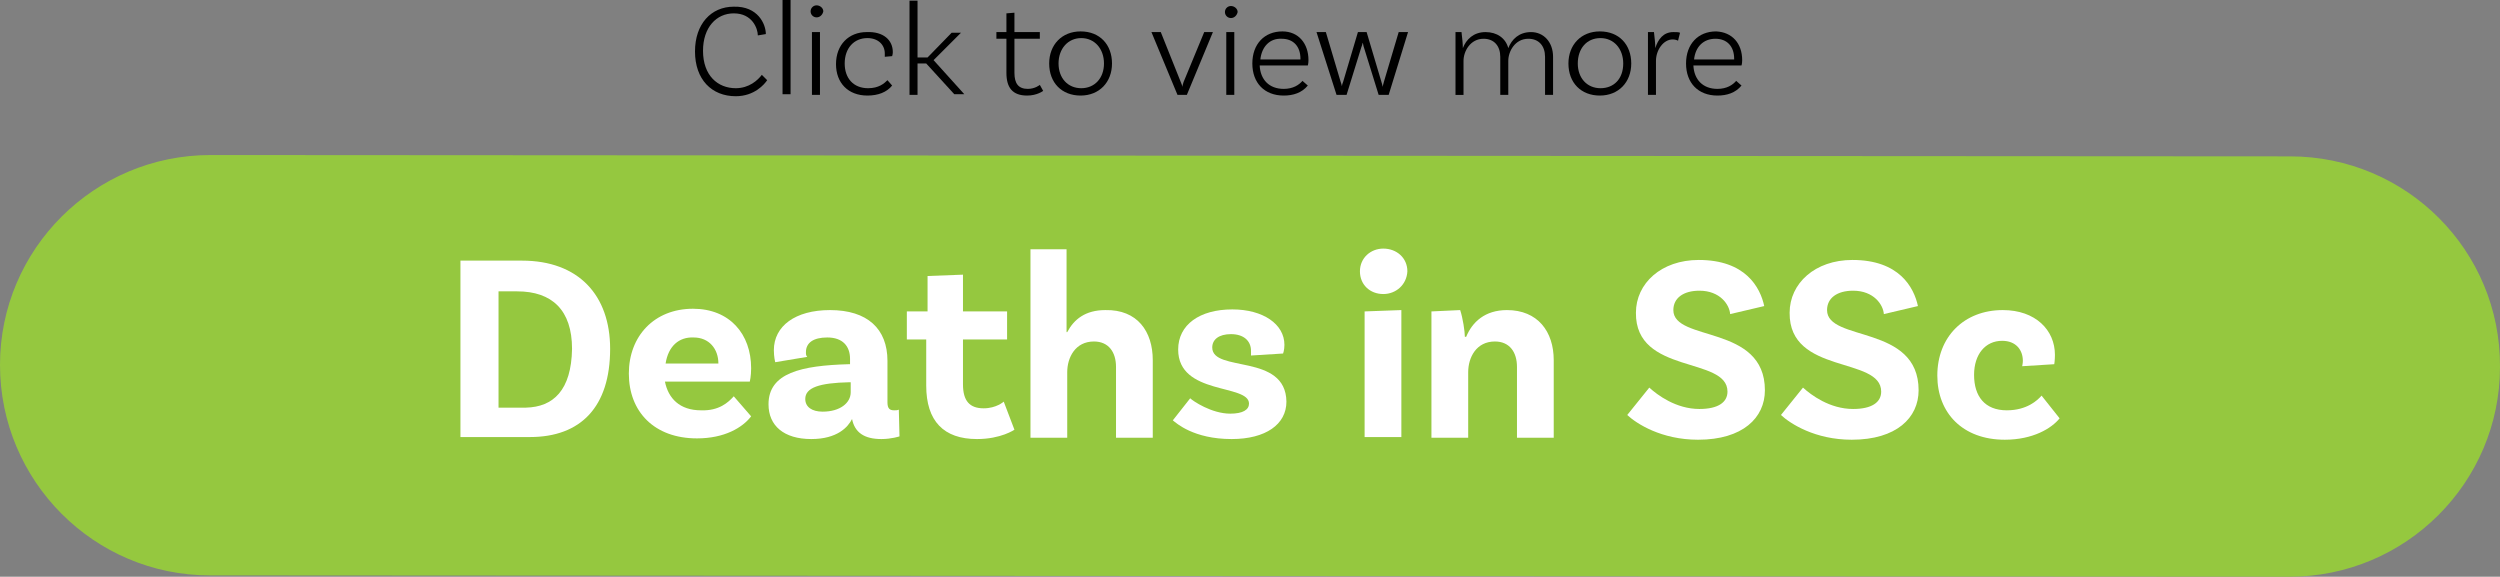 <!-- Generator: Adobe Illustrator 22.1.0, SVG Export Plug-In  -->
<svg version="1.1"
	 xmlns="http://www.w3.org/2000/svg" xmlns:xlink="http://www.w3.org/1999/xlink" xmlns:a="http://ns.adobe.com/AdobeSVGViewerExtensions/3.0/"
	 x="0px" y="0px" width="374.1px" height="86.3px" viewBox="0 0 374.1 86.3" style="enable-background:new 0 0 374.1 86.3;"
	 xml:space="preserve">
<rect x="0" y="0" width="374.1" height="86.3" fill="#808080" stroke="none"/>
<style type="text/css">
	.st0{fill:#95C83F;}
	.st1{fill:#FFFFFF;}
</style>
<defs>
</defs>
<g>
	<g>
		<path class="st0" d="M342.7,23.4L31.5,23.2C14.1,23.2,0,37.3,0,54.6l0,0C0,72,14.1,86.1,31.4,86.1l311.2,0.2
			c17.4,0,31.5-14.1,31.5-31.4v0C374.2,37.5,360.1,23.4,342.7,23.4z"/>
		<g>
			<g>
				<path class="st1" d="M91.3,52.2c0,8.7-4.4,13.2-12,13.2l-10.4,0l0-26.4l9.2,0C86.6,39,91.3,44.2,91.3,52.2z M85.6,52.2
					c0-5.8-3-8.6-8.2-8.6l-2.8,0l0,17.4l4.1,0C82.8,60.9,85.5,58.4,85.6,52.2z"/>
				<path class="st1" d="M109.8,59.3l2.6,3c-1.3,1.7-4,3.3-8.1,3.3c-6.4,0-10.2-4-10.2-9.7c0-5.6,3.8-9.7,9.6-9.7
					c5.5,0,8.7,3.8,8.7,8.9c0,1.2-0.2,2-0.2,2l-12.7,0c0.5,2.5,2.2,4.3,5.4,4.3C107.6,61.5,109,60.2,109.8,59.3z M99.6,54.4l7.9,0
					c0-2.2-1.4-3.9-3.7-3.9C101.6,50.4,100,51.8,99.6,54.4z"/>
				<path class="st1" d="M134.6,65.3c0,0-1.2,0.4-2.7,0.4c-2.6,0-4-1-4.4-3c-0.6,1.2-2.2,3-6.1,3c-4.1,0-6.4-2-6.4-5.2
					c0-4.7,4.9-5.8,12-6l0.2,0l0-0.8c0-1.9-1.1-3.2-3.4-3.2c-2.1,0-3.2,0.8-3.2,2.2c0,0.3,0,0.5,0.2,0.7l-4.8,0.8
					c0,0-0.2-0.8-0.2-1.8c0-3.6,3.2-6,8.4-6c5.6,0,8.6,2.8,8.6,7.6l0,6.2c0,0.9,0.3,1.2,1,1.2c0.2,0,0.5,0,0.7-0.1L134.6,65.3z
					 M127.3,58.7l0-1.5l-0.2,0c-4.5,0.1-6.6,0.8-6.6,2.5c0,1.2,1,1.9,2.6,1.9C125.7,61.6,127.3,60.3,127.3,58.7z"/>
				<path class="st1" d="M151.8,64.3c0,0-2,1.4-5.6,1.4c-5,0-7.6-2.7-7.6-8l0-6.9l-2.9,0l0-4.2l3.1,0l0-5.3l5.3-0.2l0,5.5l6.6,0
					l0,4.2l-6.6,0l0,6.7c0,2.5,1,3.6,3.1,3.6c1.9,0,3-1,3-1L151.8,64.3z"/>
				<path class="st1" d="M172.5,53.9l0,11.6l-5.5,0l0-10.6c0-2.2-1.1-3.8-3.3-3.8c-2.8,0-4,2.4-4,4.6l0,9.8l-5.5,0l0-28.2l5.4,0
					l0,12.4l0.1,0c1-1.9,2.7-3.3,5.7-3.3C170.2,46.3,172.5,49.6,172.5,53.9z"/>
				<path class="st1" d="M187.2,52.5c0-1.5-1.1-2.5-3-2.5c-1.8,0-2.8,0.8-2.8,2c0,3.8,11,0.8,11.1,8.1c0,3.4-3.1,5.6-8.2,5.6
					c-5.7,0-8.3-2.4-8.8-2.8l2.6-3.3c0.4,0.4,3.2,2.3,6,2.3c1.9,0,2.8-0.6,2.8-1.5c0-3-10.6-1.2-10.6-8.1c0-3.7,3.2-6,8.1-6
					c4.6,0,7.8,2.2,7.8,5.3c0,0.8-0.2,1.3-0.2,1.3l-4.8,0.3C187.2,53,187.2,52.8,187.2,52.5z"/>
				<path class="st1" d="M207,44c-2,0-3.5-1.4-3.5-3.4c0-2,1.6-3.4,3.5-3.4c2,0,3.6,1.4,3.6,3.4C210.5,42.6,208.9,44,207,44z
					 M204.2,46.6l5.5-0.2l0,19l-5.5,0L204.2,46.6z"/>
				<path class="st1" d="M232.5,53.9l0,11.6l-5.5,0l0-10.6c0-2.2-1.1-3.8-3.3-3.8c-2.8,0-4,2.4-4,4.6l0,9.8l-5.5,0l0-18.9l4.3-0.2
					c0.4,1.2,0.7,3.2,0.7,4h0.2c0.9-2.2,2.8-4,6.1-4C230.1,46.4,232.5,49.6,232.5,53.9z"/>
				<path class="st1" d="M254.3,43.5c-2.4,0-3.9,1.1-3.9,2.9c0,4.8,13.7,2.1,13.7,12c0,4.1-3.3,7.4-10,7.4c-5.5,0-9.2-2.4-10.6-3.7
					l3.3-4.1c1.2,1.1,4,3.2,7.5,3.2c2.8,0,4.2-1,4.2-2.6c0-5.3-13.8-2.5-13.7-11.8c0-4.4,3.8-7.9,9.4-7.9c7,0,9.2,4.1,9.8,6.9
					l-5.1,1.2C258.8,45.6,257.4,43.5,254.3,43.5z"/>
				<path class="st1" d="M277.3,43.5c-2.4,0-3.9,1.1-3.9,2.9c0,4.8,13.7,2.1,13.7,12c0,4.1-3.3,7.4-10,7.4c-5.5,0-9.2-2.4-10.6-3.7
					l3.3-4.1c1.2,1.1,4,3.2,7.5,3.2c2.8,0,4.2-1,4.2-2.6c0-5.3-13.8-2.5-13.7-11.8c0-4.4,3.8-7.9,9.4-7.9c7,0,9.2,4.1,9.8,6.9
					l-5.1,1.2C281.8,45.6,280.4,43.5,277.3,43.5z"/>
				<path class="st1" d="M307.5,53.1c0,0.8-0.1,1.4-0.1,1.4l-4.8,0.3c0-0.1,0.1-0.4,0.1-0.8c0-1.6-1-3-3.1-3c-2.5,0-4.2,2-4.2,5.1
					c0,3.2,1.6,5.3,4.9,5.3c3,0,4.6-1.5,5.2-2.2l2.7,3.4c-1.2,1.5-4,3.2-8.2,3.2c-6.3,0-10.1-4-10.1-9.6c0-5.8,4-9.8,9.8-9.8
					C304.6,46.4,307.5,49.4,307.5,53.1z"/>
			</g>
		</g>
	</g>
	<g>
		<g>
			<path d="M114.6,5.1l-1.2,0.2c0-1-0.8-3.3-3.6-3.3c-2.6,0-4.6,2.1-4.6,5.6c0,3.7,2.2,5.6,4.9,5.6c2,0,3.3-1.2,3.9-2l0.8,0.8
				c-0.4,0.6-1.9,2.4-4.7,2.4c-3.6,0-6.1-2.5-6.1-6.7c0-4.1,2.4-6.7,5.8-6.7C113.4,0.9,114.6,3.6,114.6,5.1z"/>
			<path d="M117.1,0l1.2,0l0,14.1l-1.2,0L117.1,0z"/>
			<path d="M122.2,2.6c-0.5,0-0.9-0.4-0.9-0.9c0-0.5,0.4-0.9,0.9-0.9s1,0.4,1,0.9C123.1,2.2,122.7,2.6,122.2,2.6z M121.5,4.8l1.2,0
				l0,9.4l-1.2,0L121.5,4.8z"/>
			<path d="M133.6,7.8c0,0.3-0.1,0.6-0.1,0.6l-1.1,0.1c0-0.1,0-0.3,0-0.5c0-1.3-1-2.3-2.6-2.3c-2,0-3.4,1.5-3.4,3.8
				c0,2.2,1.3,3.7,3.5,3.7c1.6,0,2.4-0.7,2.9-1.2l0.7,0.8c-0.8,1-2.1,1.5-3.7,1.5c-2.9,0-4.7-1.9-4.7-4.7c0-2.9,1.9-4.8,4.6-4.8
				C132.2,4.7,133.6,6,133.6,7.8z"/>
			<path d="M138.6,9.5l-1.3,0l0,4.7l-1.2,0l0-14.1l1.2,0l0,8.5l1.5,0l3.6-3.7l1.4,0L139.7,9l4.6,5.1l-1.5,0L138.6,9.5z"/>
			<path d="M156.1,13.6c0,0-0.9,0.7-2.4,0.7c-2.2,0-3.1-1.2-3.1-3.4l0-5.1l-1.5,0l0-1l1.5,0l0-2.8l1.2-0.1l0,2.9l3.8,0l0,1l-3.8,0
				l0,5.1c0,1.6,0.6,2.4,2,2.4c1.1,0,1.8-0.6,1.8-0.6L156.1,13.6z"/>
			<path d="M166.4,9.5c0,2.8-1.9,4.8-4.7,4.8c-2.8,0-4.7-1.9-4.7-4.8c0-2.8,1.9-4.8,4.7-4.8C164.6,4.7,166.4,6.7,166.4,9.5z
				 M165.2,9.5c0-2.2-1.4-3.8-3.4-3.8s-3.4,1.6-3.4,3.8c0,2.2,1.4,3.7,3.4,3.7C163.8,13.2,165.2,11.7,165.2,9.5z"/>
			<path d="M181.5,4.8l-3.9,9.4l-1.4,0l-3.9-9.4l1.4,0l3,7.5c0.1,0.3,0.2,0.4,0.2,0.7h0c0.1-0.3,0.1-0.4,0.2-0.7l3.1-7.5L181.5,4.8z
				"/>
			<path d="M184.2,2.7c-0.5,0-0.9-0.4-0.9-0.9c0-0.5,0.4-0.9,0.9-0.9c0.5,0,1,0.4,1,0.9C185.1,2.3,184.7,2.7,184.2,2.7z M183.5,4.8
				l1.2,0l0,9.4l-1.2,0L183.5,4.8z"/>
			<path d="M195.8,9c0,0.5-0.1,0.8-0.1,0.8l-7.2,0c0.1,2.1,1.4,3.5,3.6,3.5c1.4,0,2.3-0.6,2.8-1.2l0.8,0.7c-0.9,1.1-2.2,1.5-3.6,1.5
				c-2.9,0-4.7-1.9-4.7-4.8c0-2.9,1.8-4.8,4.5-4.8C194.3,4.7,195.8,6.5,195.8,9z M188.6,8.9l6,0V8.8c0-1.9-1.1-3-2.8-3
				C190,5.7,188.8,7,188.6,8.9z"/>
			<path d="M210.7,4.8l-2.9,9.4l-1.5,0l-2.2-7.1c-0.1-0.2-0.1-0.6-0.2-0.7h0c0,0.1-0.1,0.5-0.2,0.7l-2.2,7.1l-1.5,0l-3-9.4l1.4,0
				l2.2,7.4c0.1,0.3,0.2,0.6,0.2,0.7h0c0-0.1,0.1-0.5,0.2-0.7l2.2-7.4l1.3,0l2.2,7.4c0.1,0.3,0.2,0.7,0.2,0.8h0
				c0-0.1,0.1-0.4,0.2-0.8l2.2-7.4L210.7,4.8z"/>
			<path d="M232.4,8.5l0,5.7l-1.2,0l0-5.7c0-1.6-0.9-2.7-2.5-2.7c-2,0-3,1.9-3,3.3l0,5.1l-1.2,0l0-5.7c0-1.6-0.9-2.7-2.5-2.7
				c-2,0-3,1.9-3,3.3l0,5.1l-1.2,0l0-9.4l0.9,0c0.1,0.8,0.2,1.8,0.2,2.4c0.5-1.3,1.6-2.4,3.4-2.4c1.7,0,3,0.9,3.4,2.4
				c0.5-1.3,1.6-2.4,3.4-2.4C231,4.8,232.4,6.3,232.4,8.5z"/>
			<path d="M244.1,9.5c0,2.8-1.9,4.8-4.7,4.8c-2.8,0-4.7-1.9-4.7-4.8c0-2.8,1.9-4.8,4.7-4.8C242.3,4.7,244.1,6.7,244.1,9.5z
				 M242.9,9.5c0-2.2-1.4-3.8-3.4-3.8c-2.1,0-3.4,1.6-3.4,3.8c0,2.2,1.4,3.7,3.4,3.7S242.9,11.8,242.9,9.5z"/>
			<path d="M251.4,4.9l-0.3,1.2c-0.1-0.1-0.5-0.2-0.8-0.2c-1.4,0-2.5,1.6-2.5,3.2l0,5.1l-1.2,0l0-9.4l0.9,0c0.1,0.8,0.2,1.8,0.2,2.4
				h0c0.4-1.3,1.2-2.4,2.7-2.4C250.8,4.8,251.2,4.8,251.4,4.9z"/>
			<path d="M260.7,9c0,0.5-0.1,0.8-0.1,0.8l-7.2,0c0.1,2.1,1.4,3.5,3.6,3.5c1.4,0,2.3-0.6,2.8-1.2l0.8,0.7c-0.9,1.1-2.2,1.5-3.6,1.5
				c-2.9,0-4.7-1.9-4.7-4.8c0-2.9,1.8-4.8,4.5-4.8C259.2,4.8,260.7,6.5,260.7,9z M253.5,8.9l6,0V8.8c0-1.9-1.1-3-2.8-3
				C254.9,5.8,253.7,7,253.5,8.9z"/>
		</g>
	</g>
</g>
</svg>
